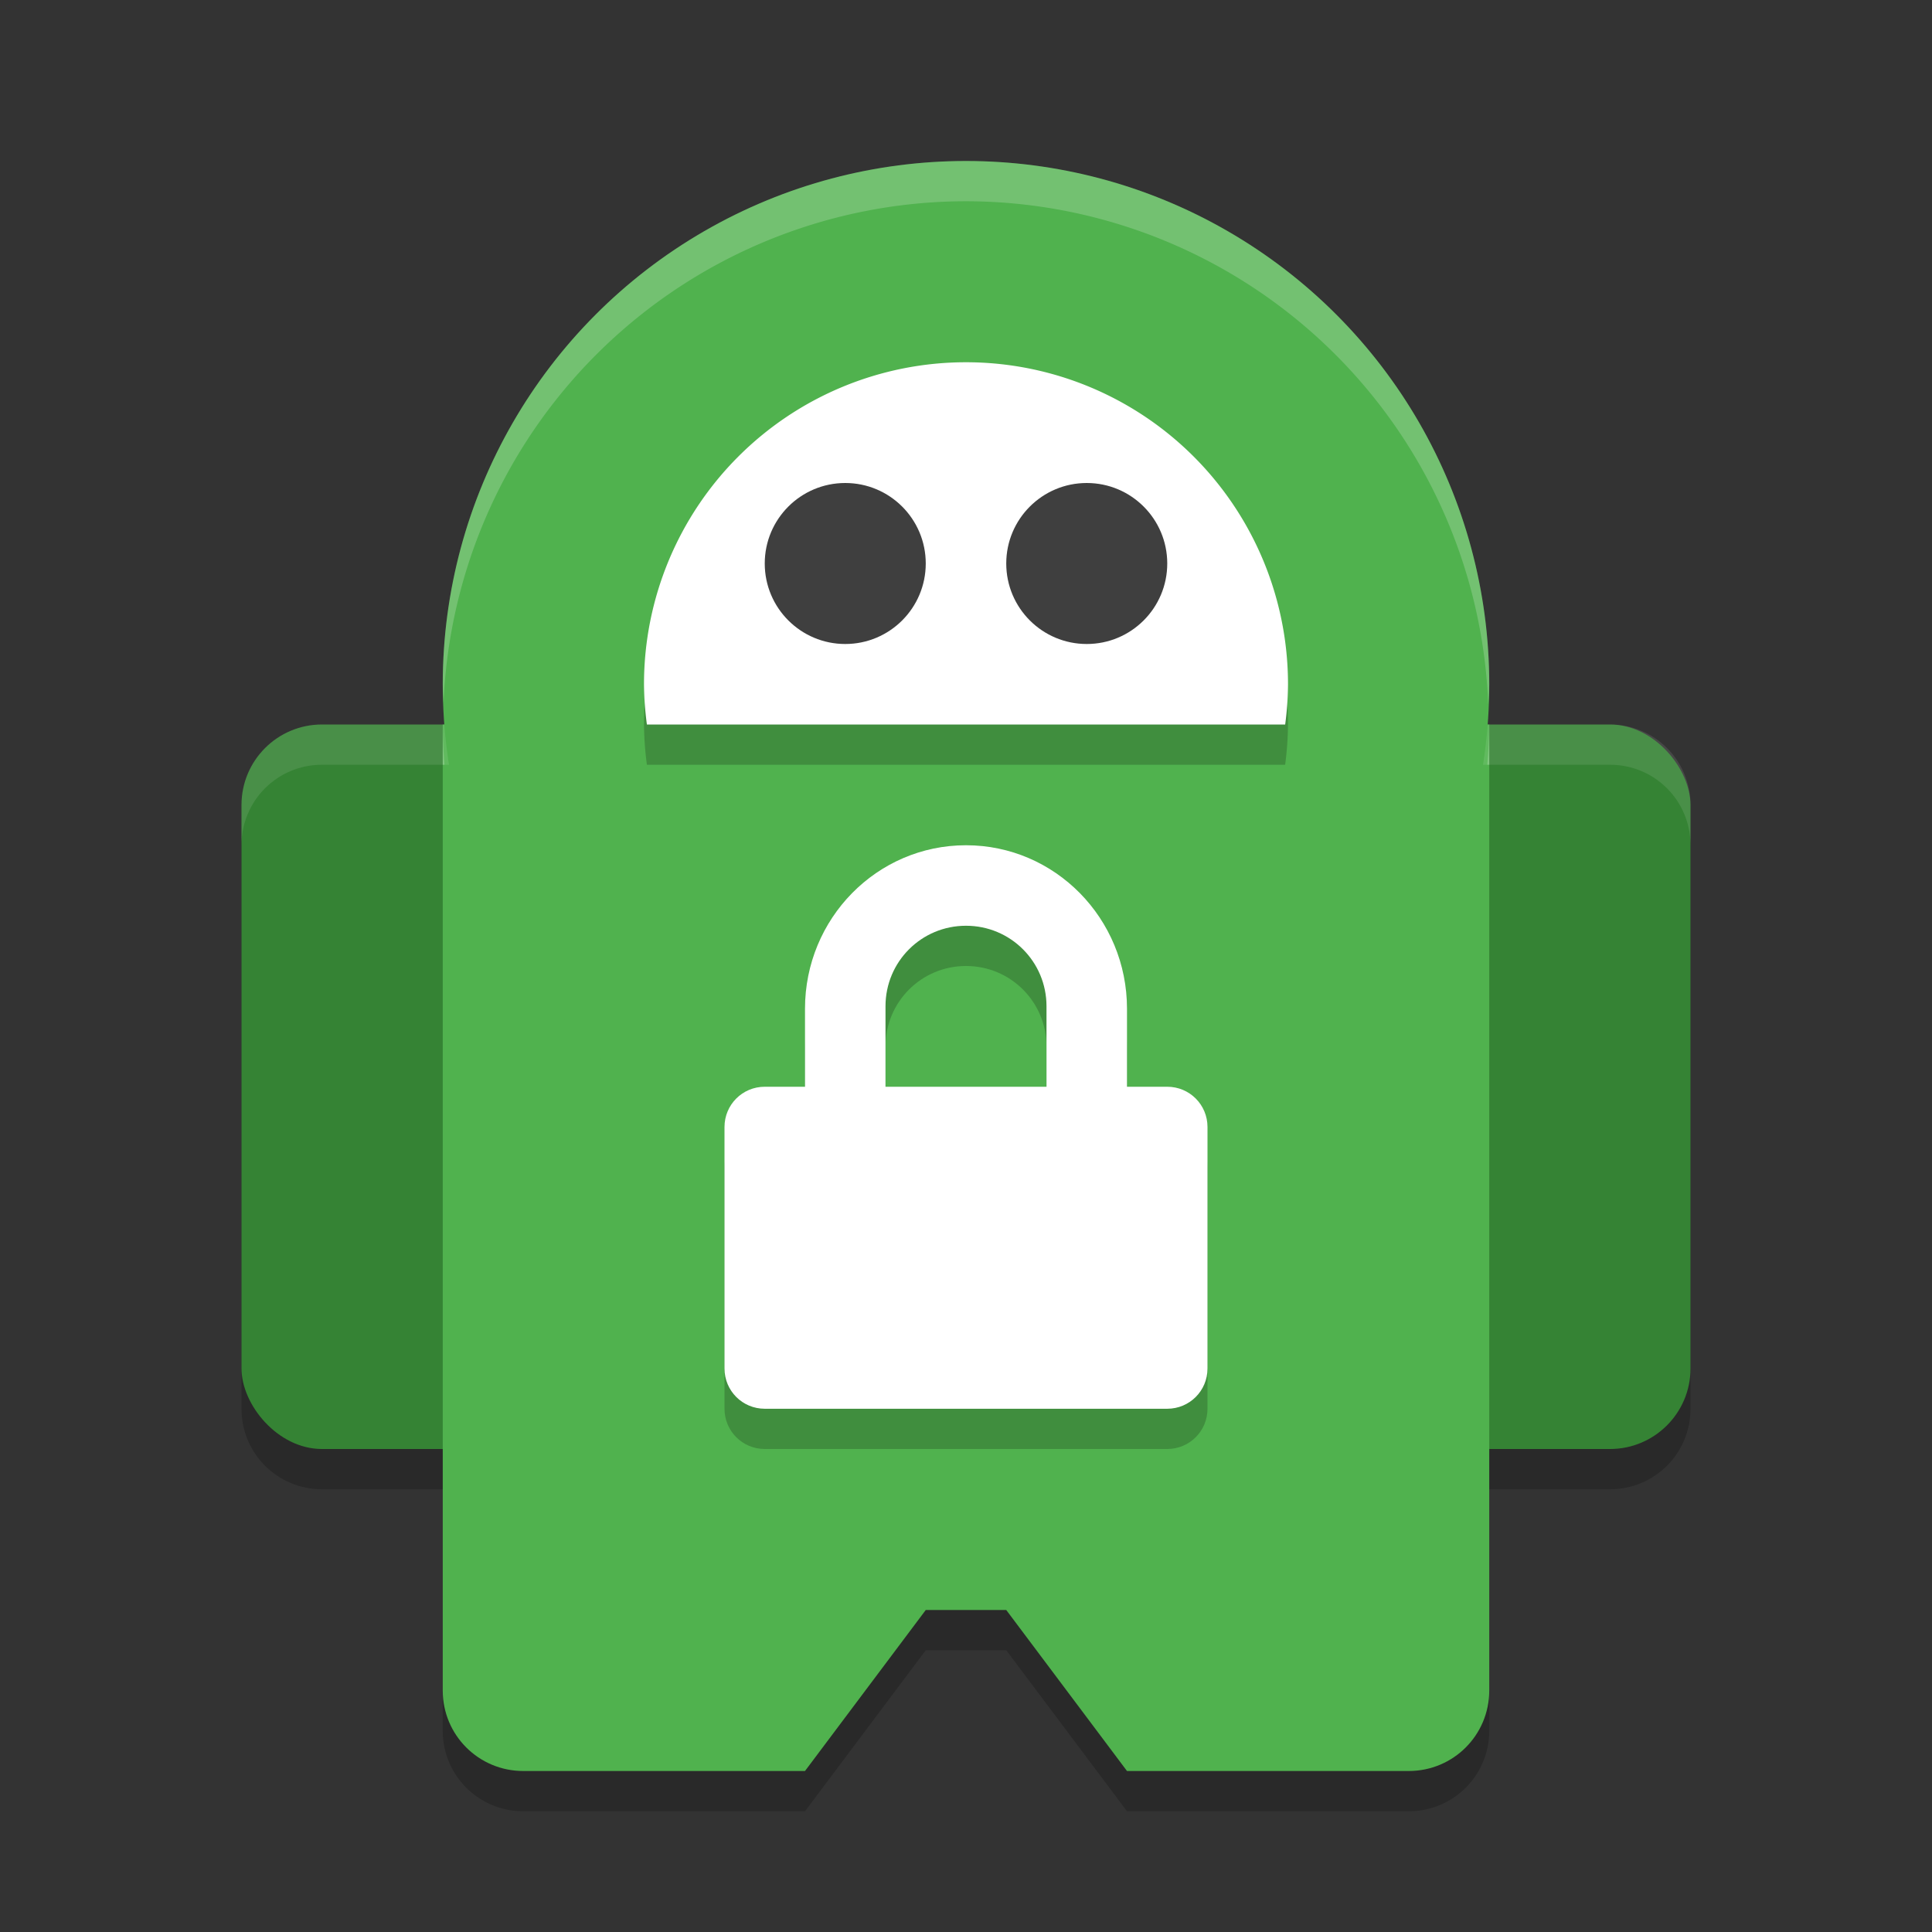 <svg xmlns="http://www.w3.org/2000/svg" width="48" height="48" version="1.1">
 <rect width="100%" height="100%" fill="#333333" stroke="none"/>
 <path style="opacity:0.2" d="m 13,19 22,0 c 1.108,0 2,0 2,0 l 0,24 c 0,1.108 -0.892,2 -2,2 l -7,0 -3,-4 -2,0 -3,4 -7,0 c -1.108,0 -2,-0.892 -2,-2 l 0,-24 c 0,0 0.892,0 2,0 z"/>
 <path style="opacity:0.2" d="m 8,19 c -1.108,0 -2,0.892 -2,2 l 0,14 c 0,1.108 0.892,2 2,2 l 4,0 c 1.108,0 2,-0.892 2,-2 l 0,-14 c 0,-1.108 -0.892,-2 -2,-2 l -4,0 z m 28,0 c -1.108,0 -2,0.892 -2,2 l 0,14 c 0,1.108 0.892,2 2,2 l 4,0 c 1.108,0 2,-0.892 2,-2 l 0,-14 c 0,-1.108 -0.892,-2 -2,-2 l -4,0 z"/>
 <rect style="fill:#358334" width="8" height="18" x="6" y="18" rx="2" ry="2"/>
 <rect style="fill:#358334" width="8" height="18" x="34" y="18" rx="2" ry="2"/>
 <path style="fill:#50b24e" d="m 13,18 22,0 c 1.108,0 2,0 2,0 l 0,24 c 0,1.108 -0.892,2 -2,2 l -7,0 -3,-4 -2,0 -3,4 -7,0 c -1.108,0 -2,-0.892 -2,-2 l 0,-24 c 0,0 0.892,0 2,0 z"/>
 <path style="opacity:0.1;fill:#ffffff" d="M 8 18 C 6.892 18 6 18.892 6 20 L 6 21 C 6 19.892 6.892 19 8 19 L 12 19 C 13.108 19 14 19.892 14 21 L 14 20 C 14 18.892 13.108 18 12 18 L 8 18 z M 36 18 C 34.892 18 34 18.892 34 20 L 34 21 C 34 19.892 34.892 19 36 19 L 40 19 C 41.108 19 42 19.892 42 21 L 42 20 C 42 18.892 41.108 18 40 18 L 36 18 z"/>
 <circle style="fill:#50b24e" cx="24" cy="17" r="13"/>
 <path style="opacity:0.2" d="m 24,10 a 8,8 0 0 0 -8,8 8,8 0 0 0 0.072,1 l 15.857,0 A 8,8 0 0 0 32,18 8,8 0 0 0 24,10 Z"/>
 <path style="fill:#ffffff" d="M 24 9 A 8 8 0 0 0 16 17 A 8 8 0 0 0 16.072 18 L 31.93 18 A 8 8 0 0 0 32 17 A 8 8 0 0 0 24 9 z"/>
 <circle style="fill:#3f3f3f" cx="21" cy="14" r="2"/>
 <circle style="fill:#3f3f3f" cx="27" cy="14" r="2"/>
 <path style="opacity:0.2" class="ColorScheme-Text" d="m 24,22 c -2.216,0 -4,1.822 -4,4.062 L 20,28 19,28 c -0.554,0 -1,0.446 -1,1 l 0,6 c 0,0.554 0.446,1 1,1 l 10,0 c 0.554,0 1,-0.446 1,-1 l 0,-6 c 0,-0.554 -0.446,-1 -1,-1 l -1,0 0,-1.938 C 28,23.823 26.216,22 24,22 Z m 0,2 c 1.108,0 2,0.892 2,2 l 0,2 -4,0 0,-2 c 0,-1.108 0.892,-2 2,-2 z"/>
 <path style="fill:#ffffff" class="ColorScheme-Text" d="m 24,21 c -2.216,0 -4,1.822 -4,4.062 L 20,27 19,27 c -0.554,0 -1,0.446 -1,1 l 0,6 c 0,0.554 0.446,1 1,1 l 10,0 c 0.554,0 1,-0.446 1,-1 l 0,-6 c 0,-0.554 -0.446,-1 -1,-1 l -1,0 0,-1.938 C 28,22.823 26.216,21 24,21 Z m 0,2 c 1.108,0 2,0.892 2,2 l 0,2 -4,0 0,-2 c 0,-1.108 0.892,-2 2,-2 z"/>
 <path style="opacity:0.2;fill:#ffffff" d="M 24 4 A 13 13 0 0 0 11 17 A 13 13 0 0 0 11.02 17.457 A 13 13 0 0 1 24 5 A 13 13 0 0 1 36.975 17.504 A 13 13 0 0 0 37 17 A 13 13 0 0 0 24 4 z M 11 18 L 11 19 L 11.043 19 A 13 13 0 0 1 11 18 z M 37 18 A 13 13 0 0 1 36.951 19 L 37 19 L 37 18 z"/>
</svg>

